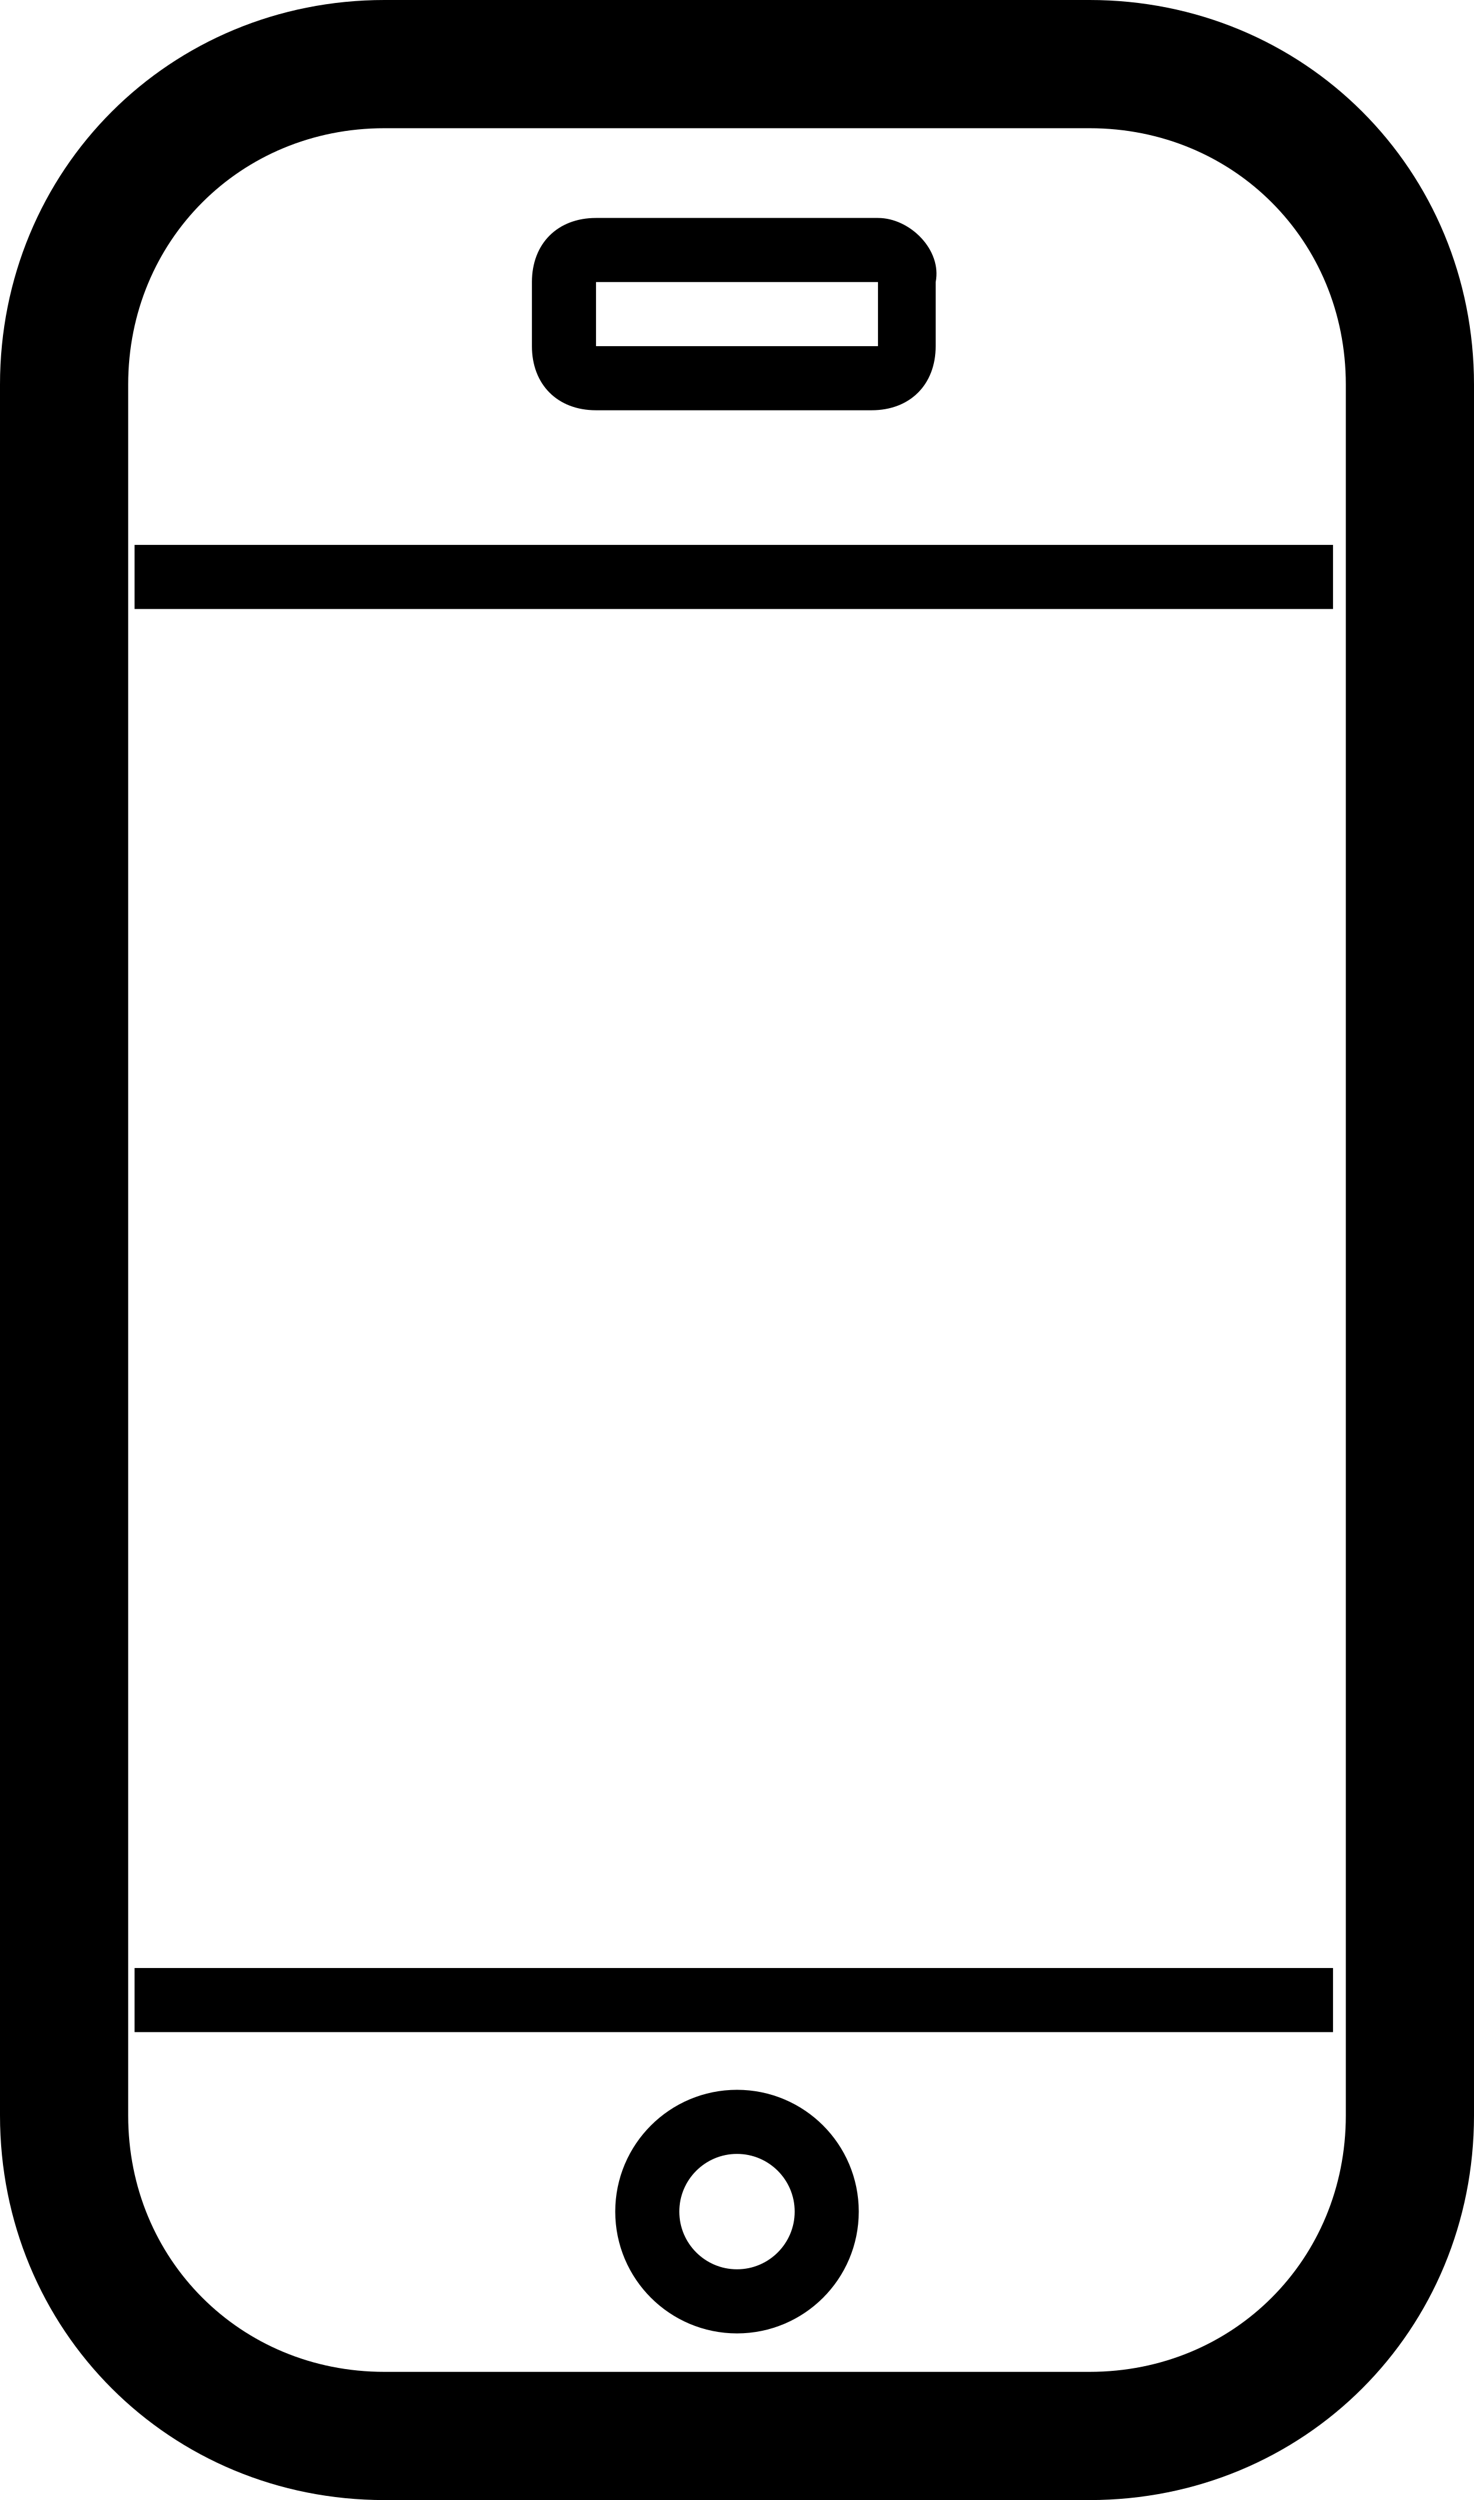 <?xml version="1.0" encoding="utf-8"?>
<!-- Generator: Adobe Illustrator 23.0.3, SVG Export Plug-In . SVG Version: 6.00 Build 0)  -->
<svg version="1.1" id="Layer_1" xmlns="http://www.w3.org/2000/svg" xmlns:xlink="http://www.w3.org/1999/xlink" x="0px" y="0px"
	 viewBox="0 0 23 39" style="enable-background:new 0 0 23 39;" xml:space="preserve">
<style type="text/css">
	.st0{fill:none;stroke:#000000;}
	.st1{fill:none;stroke:#000000;stroke-width:2;}
	.st2{stroke-width:0.25;stroke-miterlimit:10;}
	.st3{stroke-miterlimit:10;}
</style>
<g>
	<ellipse class="st0" cx="11.5" cy="34.5" rx="1.4" ry="1.4"/>
	<path class="st1" d="M6,1h11c2.8,0,5,2.2,5,5v27c0,2.8-2.2,5-5,5H6c-2.8,0-5-2.2-5-5V6C1,3.2,3.2,1,6,1z"/>
	<g>
		<path class="st2" d="M13.7,4.4v1H9.3v-1H13.7 M13.7,3.4H9.3c-0.6,0-1,0.4-1,1v1c0,0.6,0.4,1,1,1h4.3c0.6,0,1-0.4,1-1v-1
			C14.7,3.9,14.2,3.4,13.7,3.4L13.7,3.4z"/>
	</g>
	<rect x="2.1" y="8.5" class="st3" width="18.7" height="1"/>
	<rect x="2.1" y="30.7" class="st3" width="18.7" height="1"/>
</g>
</svg>

